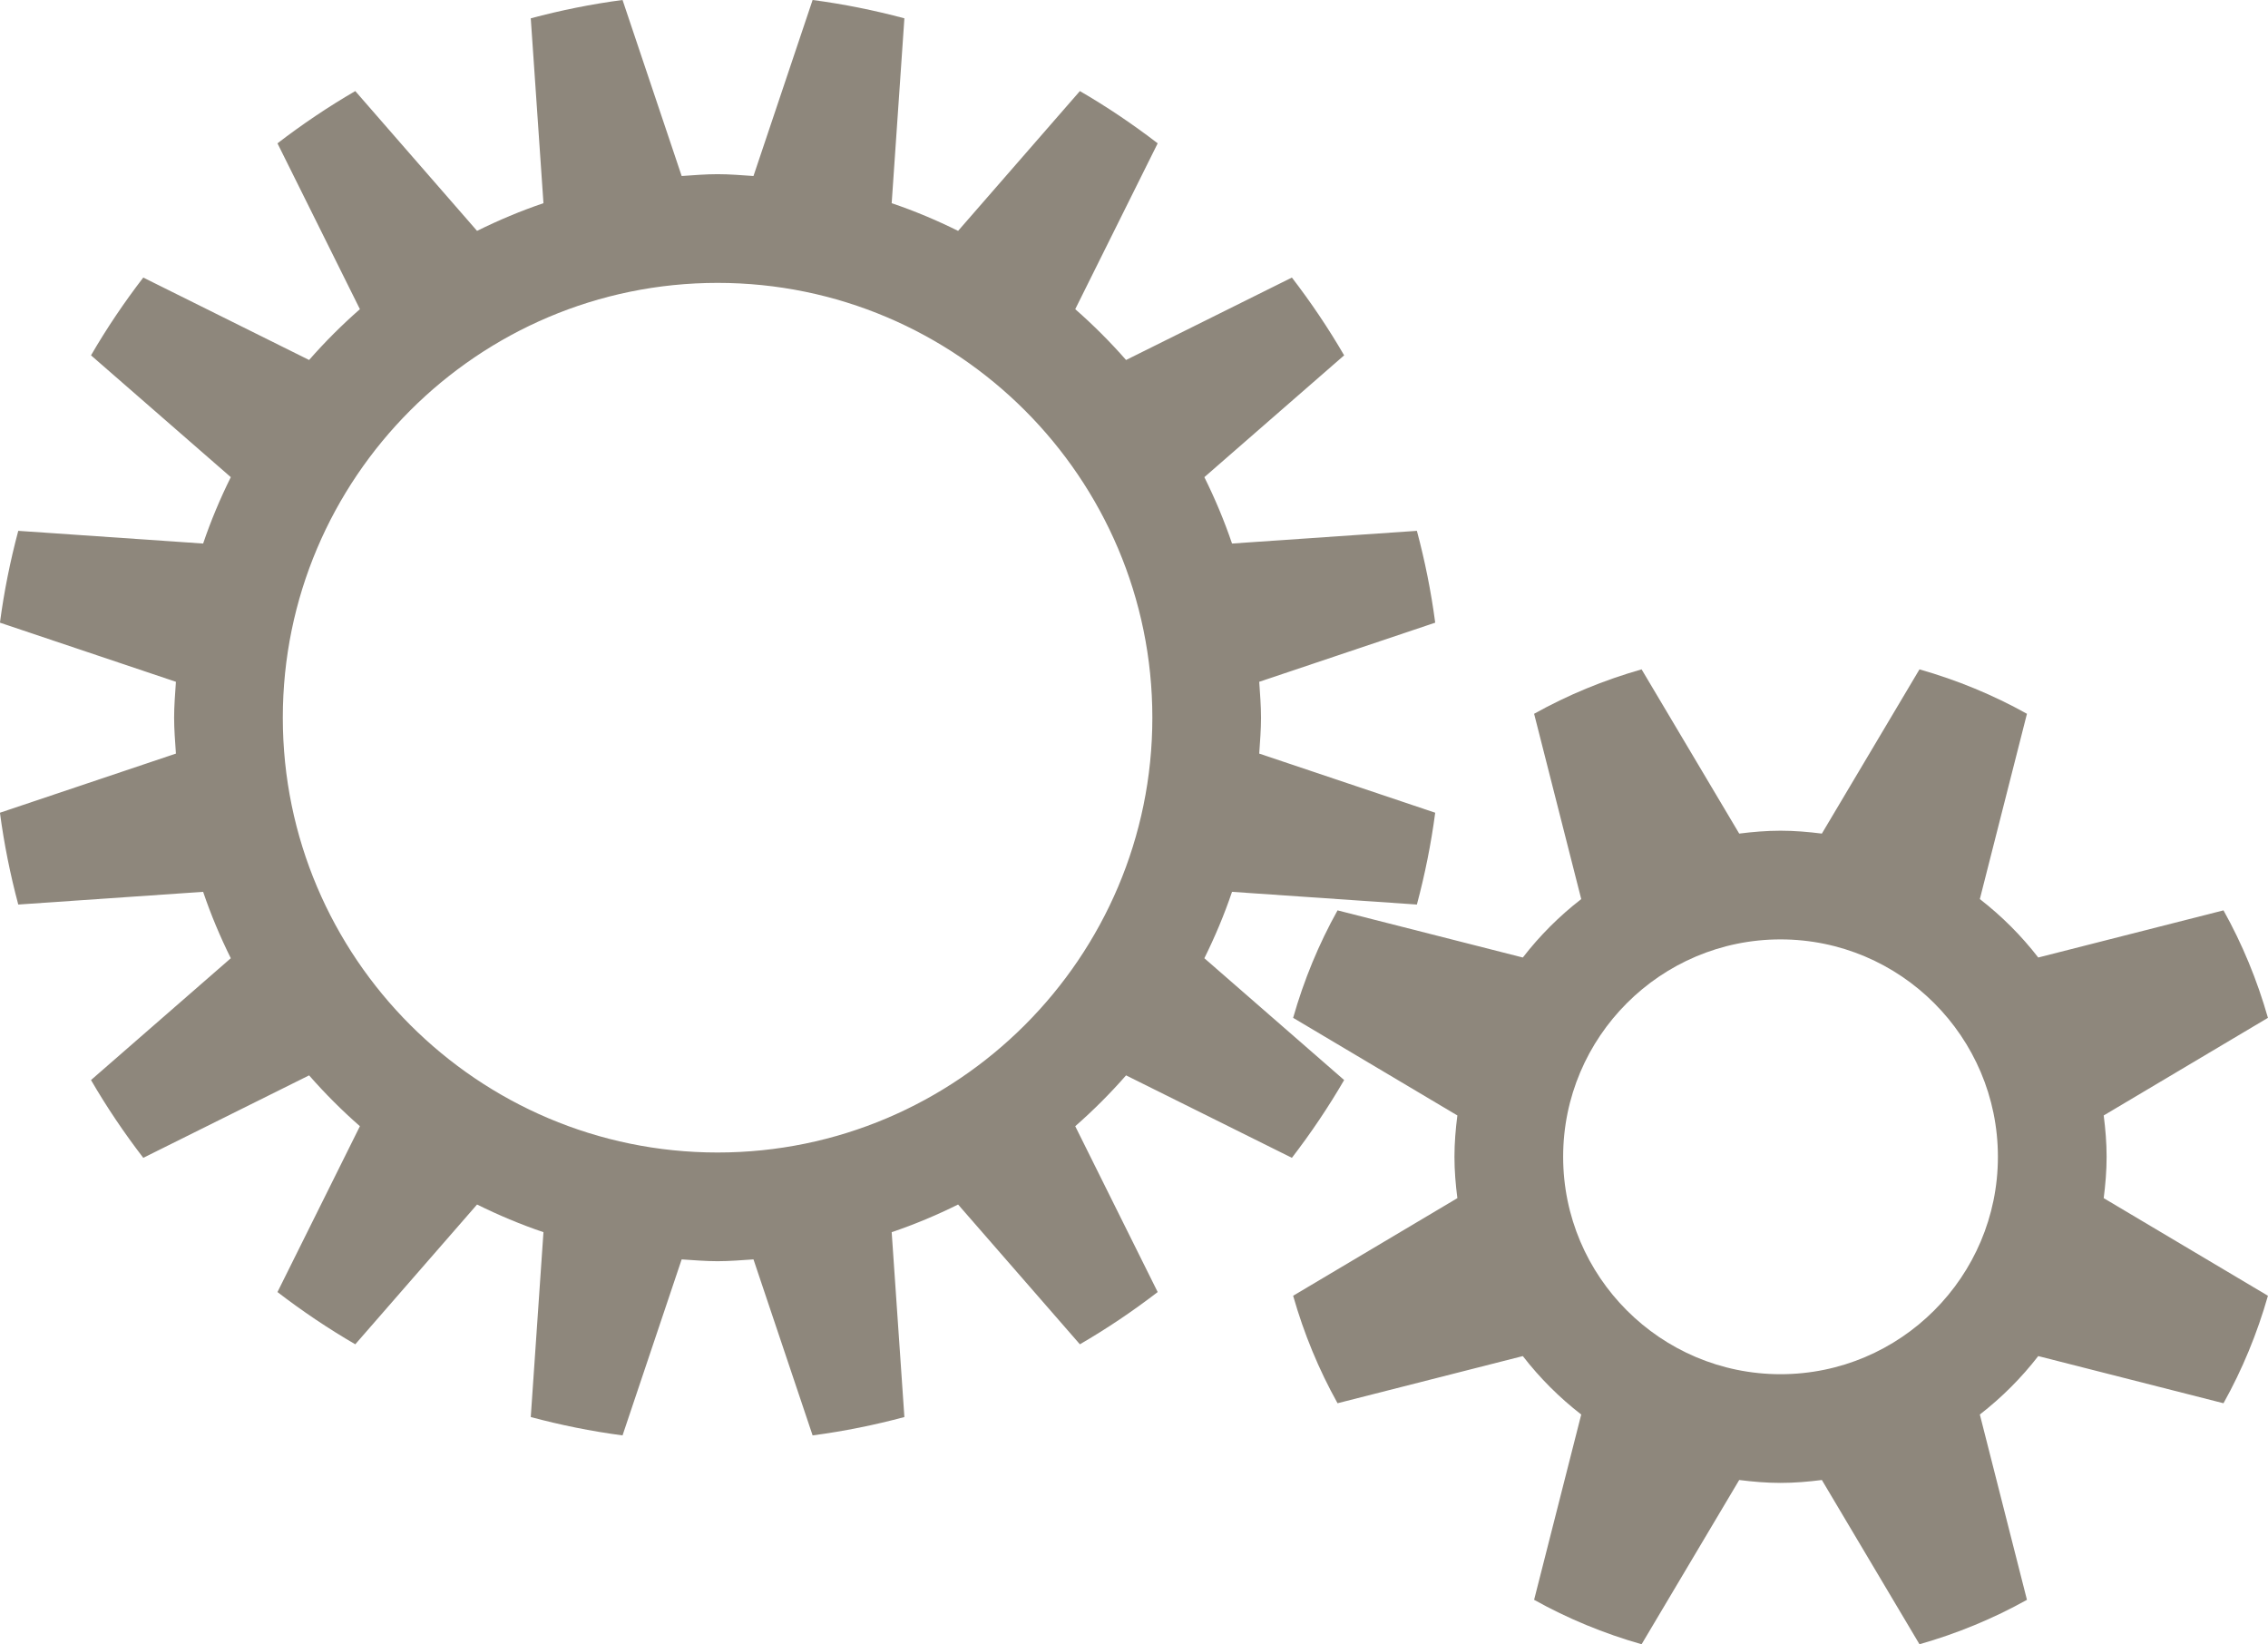 <?xml version="1.0" encoding="UTF-8" standalone="no"?><svg xmlns="http://www.w3.org/2000/svg" xmlns:xlink="http://www.w3.org/1999/xlink" fill="#000000" height="1318.9" preserveAspectRatio="xMidYMid meet" version="1" viewBox="316.6 566.8 1819.4 1318.9" width="1819.4" zoomAndPan="magnify"><g fill="#8e877c" id="change1_1"><path d="M 892.242 1491.258 C 699.918 1491.258 543.473 1334.797 543.473 1142.484 C 543.473 950.176 699.918 793.707 892.242 793.707 C 1084.566 793.707 1241.02 950.176 1241.02 1142.484 C 1241.02 1334.797 1084.566 1491.258 892.242 1491.258 Z M 1352.961 1495.527 C 1368.23 1475.668 1382.238 1454.895 1394.875 1433.137 L 1282.738 1335.426 C 1291.25 1318.254 1298.715 1300.535 1304.938 1282.164 L 1453.238 1292.359 C 1459.648 1268.352 1464.621 1243.805 1467.93 1218.711 L 1326.758 1171.277 C 1327.383 1161.711 1328.203 1152.203 1328.203 1142.484 C 1328.203 1132.766 1327.383 1123.234 1326.758 1113.688 L 1467.93 1066.258 C 1464.621 1041.152 1459.648 1016.605 1453.238 992.598 L 1304.938 1002.789 C 1298.715 984.43 1291.25 966.707 1282.738 949.539 L 1394.875 851.828 C 1382.238 830.066 1368.23 809.289 1352.961 789.438 L 1219.93 855.555 C 1207.238 841.082 1193.645 827.488 1179.16 814.797 L 1245.301 681.77 C 1225.438 666.508 1204.66 652.488 1182.887 639.855 L 1085.195 751.992 C 1068.023 743.477 1050.285 736.004 1031.914 729.789 L 1042.105 581.5 C 1018.125 575.082 993.57 570.094 968.48 566.785 L 921.051 707.973 C 911.484 707.348 901.98 706.512 892.242 706.512 C 882.508 706.512 873 707.348 863.434 707.973 L 816.008 566.785 C 790.918 570.094 766.363 575.082 742.383 581.5 L 752.566 729.789 C 734.207 736.004 716.469 743.477 699.293 751.992 L 601.602 639.855 C 579.832 652.488 559.055 666.508 539.188 681.77 L 605.316 814.797 C 590.844 827.488 577.246 841.082 564.562 855.555 L 431.531 789.438 C 416.258 809.289 402.238 830.066 389.609 851.828 L 501.75 949.539 C 493.234 966.707 485.77 984.43 479.555 1002.789 L 331.254 992.598 C 324.84 1016.605 319.871 1041.152 316.551 1066.258 L 457.727 1113.688 C 457.102 1123.234 456.277 1132.766 456.277 1142.484 C 456.277 1152.203 457.102 1161.711 457.727 1171.277 L 316.551 1218.711 C 319.871 1243.805 324.84 1268.352 331.254 1292.359 L 479.555 1282.164 C 485.77 1300.535 493.234 1318.254 501.75 1335.426 L 389.609 1433.137 C 402.238 1454.895 416.258 1475.668 431.531 1495.527 L 564.562 1429.387 C 577.246 1443.867 590.844 1457.477 605.316 1470.168 L 539.188 1603.195 C 559.055 1618.445 579.832 1632.465 601.602 1645.098 L 699.293 1532.977 C 716.469 1541.484 734.207 1548.957 752.566 1555.168 L 742.383 1703.457 C 766.363 1709.887 790.918 1714.867 816.008 1718.176 L 863.434 1576.996 C 873 1577.617 882.508 1578.445 892.242 1578.445 C 901.98 1578.445 911.484 1577.617 921.051 1576.996 L 968.48 1718.176 C 993.57 1714.867 1018.125 1709.887 1042.105 1703.457 L 1031.914 1555.168 C 1050.285 1548.957 1068.023 1541.484 1085.195 1532.977 L 1182.887 1645.098 C 1204.66 1632.465 1225.438 1618.445 1245.301 1603.195 L 1179.16 1470.168 C 1193.645 1457.477 1207.238 1443.867 1219.93 1429.387 L 1352.961 1495.527" fill="inherit"/><path d="M 1744.953 1669.09 C 1648.758 1669.09 1570.566 1590.848 1570.566 1494.699 C 1570.566 1398.559 1648.758 1320.316 1744.953 1320.316 C 1841.137 1320.316 1919.328 1398.559 1919.328 1494.699 C 1919.328 1590.848 1841.137 1669.09 1744.953 1669.09 Z M 2006.535 1494.699 C 2006.535 1483.449 2005.594 1472.418 2004.203 1461.539 L 2135.953 1383.238 C 2127.305 1352.93 2115.379 1324.02 2100.297 1297.027 L 1951.695 1334.848 C 1938.094 1317.301 1922.371 1301.57 1904.836 1287.98 L 1942.629 1139.348 C 1915.648 1124.277 1886.727 1112.355 1856.418 1103.707 L 1778.109 1235.449 C 1767.23 1234.078 1756.223 1233.129 1744.953 1233.129 C 1733.684 1233.129 1722.68 1234.078 1711.801 1235.449 L 1633.492 1103.707 C 1603.184 1112.355 1574.25 1124.277 1547.27 1139.348 L 1585.074 1287.98 C 1567.527 1301.57 1551.801 1317.301 1538.215 1334.848 L 1389.586 1297.027 C 1374.52 1324.02 1362.605 1352.93 1353.957 1383.238 L 1485.707 1461.539 C 1484.316 1472.418 1483.371 1483.449 1483.371 1494.699 C 1483.371 1505.957 1484.316 1516.98 1485.707 1527.867 L 1353.957 1606.168 C 1362.605 1636.48 1374.52 1665.387 1389.586 1692.379 L 1538.215 1654.559 C 1551.801 1672.109 1567.527 1687.828 1585.074 1701.43 L 1547.27 1850.059 C 1574.25 1865.129 1603.184 1877.051 1633.492 1885.707 L 1711.801 1753.949 C 1722.68 1755.328 1733.684 1756.277 1744.953 1756.277 C 1756.223 1756.277 1767.23 1755.328 1778.109 1753.949 L 1856.418 1885.707 C 1886.727 1877.051 1915.648 1865.129 1942.629 1850.059 L 1904.836 1701.43 C 1922.371 1687.828 1938.094 1672.109 1951.695 1654.559 L 2100.297 1692.379 C 2115.379 1665.387 2127.305 1636.48 2135.953 1606.168 L 2004.203 1527.867 C 2005.594 1516.98 2006.535 1505.957 2006.535 1494.699" fill="inherit"/></g></svg>